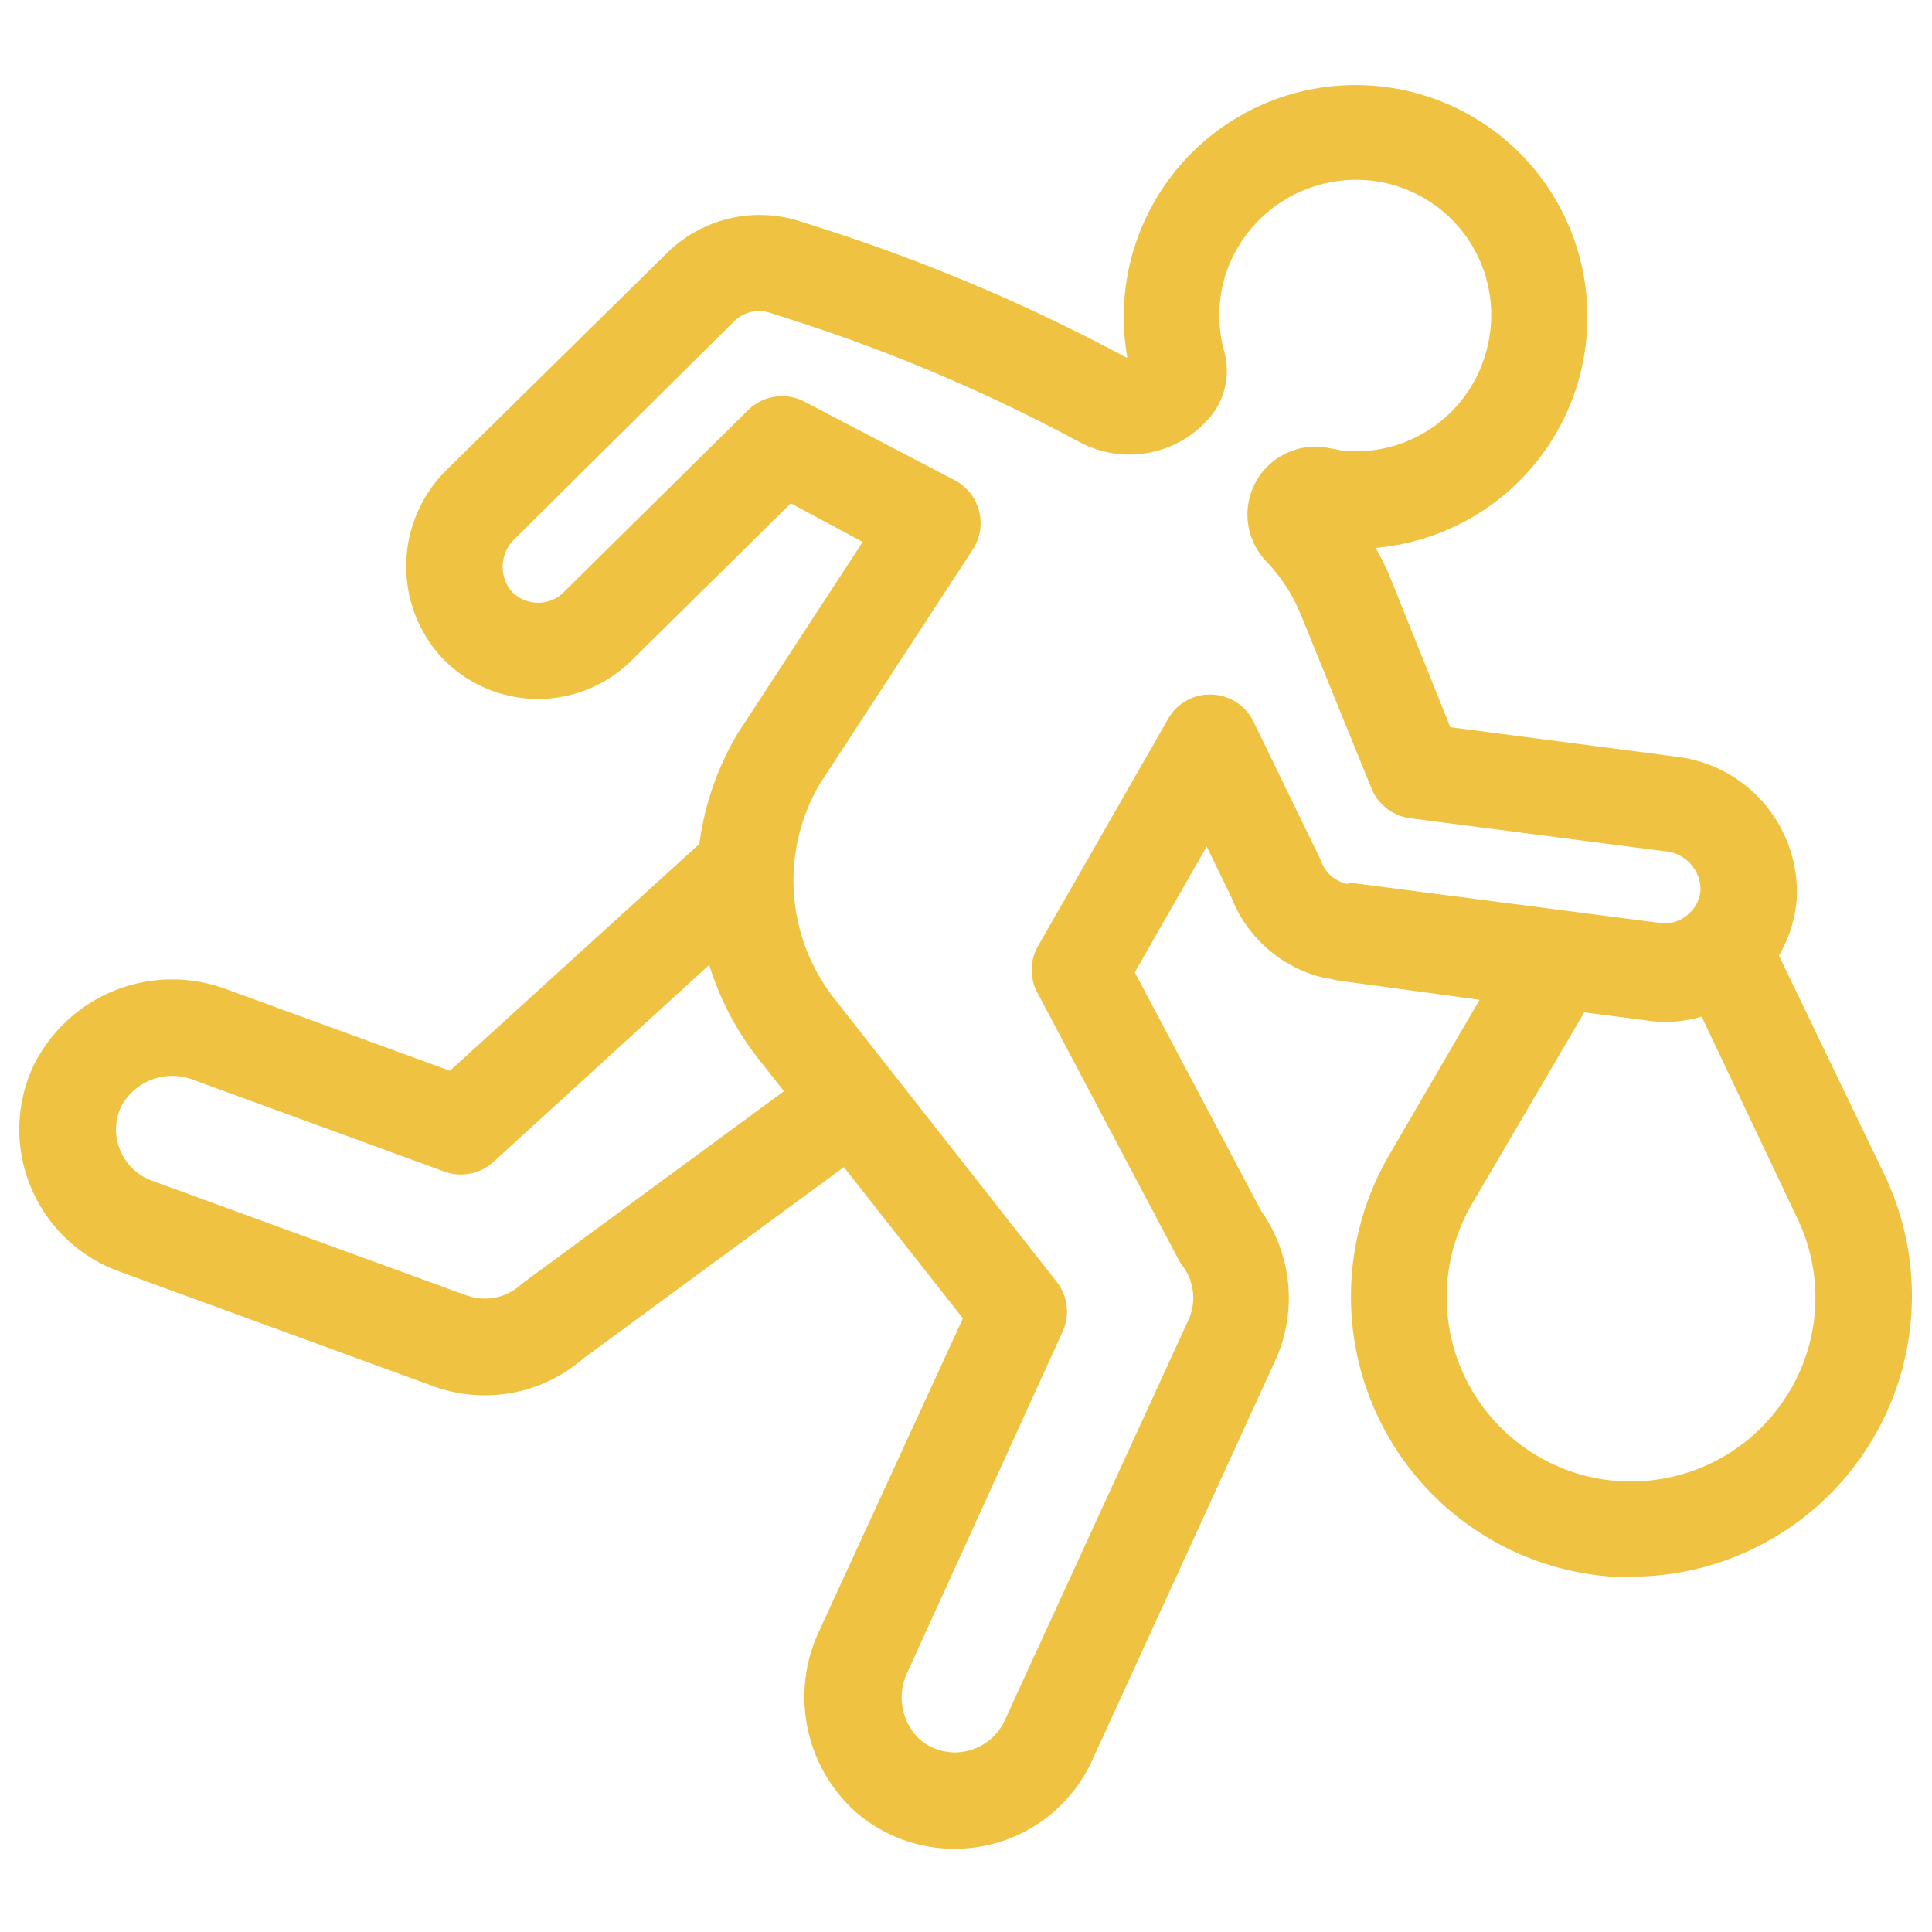 <svg xmlns="http://www.w3.org/2000/svg" width="100pt" height="100pt" fill="#F0C242" viewBox="0 0 100 100"><path d="M92.078 49.461c.523-.89.84-1.89.922-2.922a7.065 7.065 0 0 0-6.18-7.367L75.07 37.64 72 30a13.54 13.54 0 0 0-.8-1.642 12.003 12.003 0 0 0 6.273-21.477 12.01 12.01 0 0 0-13.54-.734A11.996 11.996 0 0 0 58.351 18.5h-.07a93.2 93.2 0 0 0-15.512-6.61l-1.34-.429a6.825 6.825 0 0 0-6.91 1.64l-11.36 11.18a6.997 6.997 0 0 0-.487 9.54 6.866 6.866 0 0 0 10 .379l8.261-8.149 3.72 2-6.462 9.899-.058.101h-.004a15.008 15.008 0 0 0-1.93 5.63l-12.91 11.741-11.598-4.23a8 8 0 0 0-9.922 3.898 7.747 7.747 0 0 0-.18 6.332 7.83 7.83 0 0 0 4.559 4.38l16.25 5.937c.867.32 1.781.484 2.703.48a7.717 7.717 0 0 0 5.098-1.91l13.48-9.899 6.16 7.829-7.43 16.16a8.002 8.002 0 0 0 1.93 9.43 7.8 7.8 0 0 0 4.238 1.82 7.819 7.819 0 0 0 7.942-4.508l9.48-20.7a7.812 7.812 0 0 0-.719-7.76l-6.543-12.353 3.72-6.512 1.28 2.63v.003a6.842 6.842 0 0 0 4.864 4.18c.218 0 .441.09.64.121l7.34 1-4.71 8.09a14.544 14.544 0 0 0-.25 14.086 14.54 14.54 0 0 0 11.808 7.683h1.051c4.98-.02 9.61-2.59 12.258-6.808a14.543 14.543 0 0 0 .8-14zM27.14 66.352l-.2.16a2.775 2.775 0 0 1-2.491.63l-.329-.102-16.262-5.93a2.826 2.826 0 0 1-1.64-1.578 2.78 2.78 0 0 1 .07-2.293A3.003 3.003 0 0 1 10 55.89l13 4.75a2.506 2.506 0 0 0 2.54-.5l11.17-10.198a14.938 14.938 0 0 0 2.559 4.879l1.308 1.66zM69.718 45.75a1.862 1.862 0 0 1-1.34-1.172c-.027-.078-.062-.152-.097-.226l-3.399-7h-.004a2.488 2.488 0 0 0-2.168-1.403 2.487 2.487 0 0 0-2.25 1.262L53.71 49a2.494 2.494 0 0 0 0 2.41L61 65.191c.066.125.144.246.23.36.597.812.703 1.886.27 2.8L52 89.058a2.847 2.847 0 0 1-2.86 1.633l-.32-.05A2.812 2.812 0 0 1 47.57 90a3.003 3.003 0 0 1-.57-3.512l8-17.559a2.508 2.508 0 0 0-.31-2.59L43.21 51.72a9.887 9.887 0 0 1-.788-11.13l7.93-12.148a2.5 2.5 0 0 0 .324-1.996 2.498 2.498 0 0 0-1.254-1.586l-7.782-4.07a2.502 2.502 0 0 0-2.921.441l-9.551 9.43h.004a1.885 1.885 0 0 1-1.743.488 1.853 1.853 0 0 1-1-.597 2.001 2.001 0 0 1 .243-2.692L38 16.63a1.836 1.836 0 0 1 1.86-.437l1.339.43a88.137 88.137 0 0 1 14.672 6.257 5.474 5.474 0 0 0 6.629-1.14 3.74 3.74 0 0 0 .86-3.567 7.031 7.031 0 0 1 .12-4.094A7.115 7.115 0 0 1 71 9.352a6.995 6.995 0 0 1 6 8.547 6.997 6.997 0 0 1-7.5 5.43l-.828-.16v.003A3.51 3.51 0 0 0 65.488 29a8.73 8.73 0 0 1 1.84 2.809l3.66 9a2.506 2.506 0 0 0 2 1.543l13.191 1.71v-.003a2.001 2.001 0 0 1 1.84 2 1.828 1.828 0 0 1-.692 1.312c-.39.328-.91.473-1.418.399l-16-2.078zm22.621 26.711c-2.875 4.281-8.637 5.5-13 2.754a9.54 9.54 0 0 1-3.14-12.914l5.8-9.902 3.238.421a6.64 6.64 0 0 0 2.84-.199L93 63.001a9.45 9.45 0 0 1-.66 9.46z"/></svg>